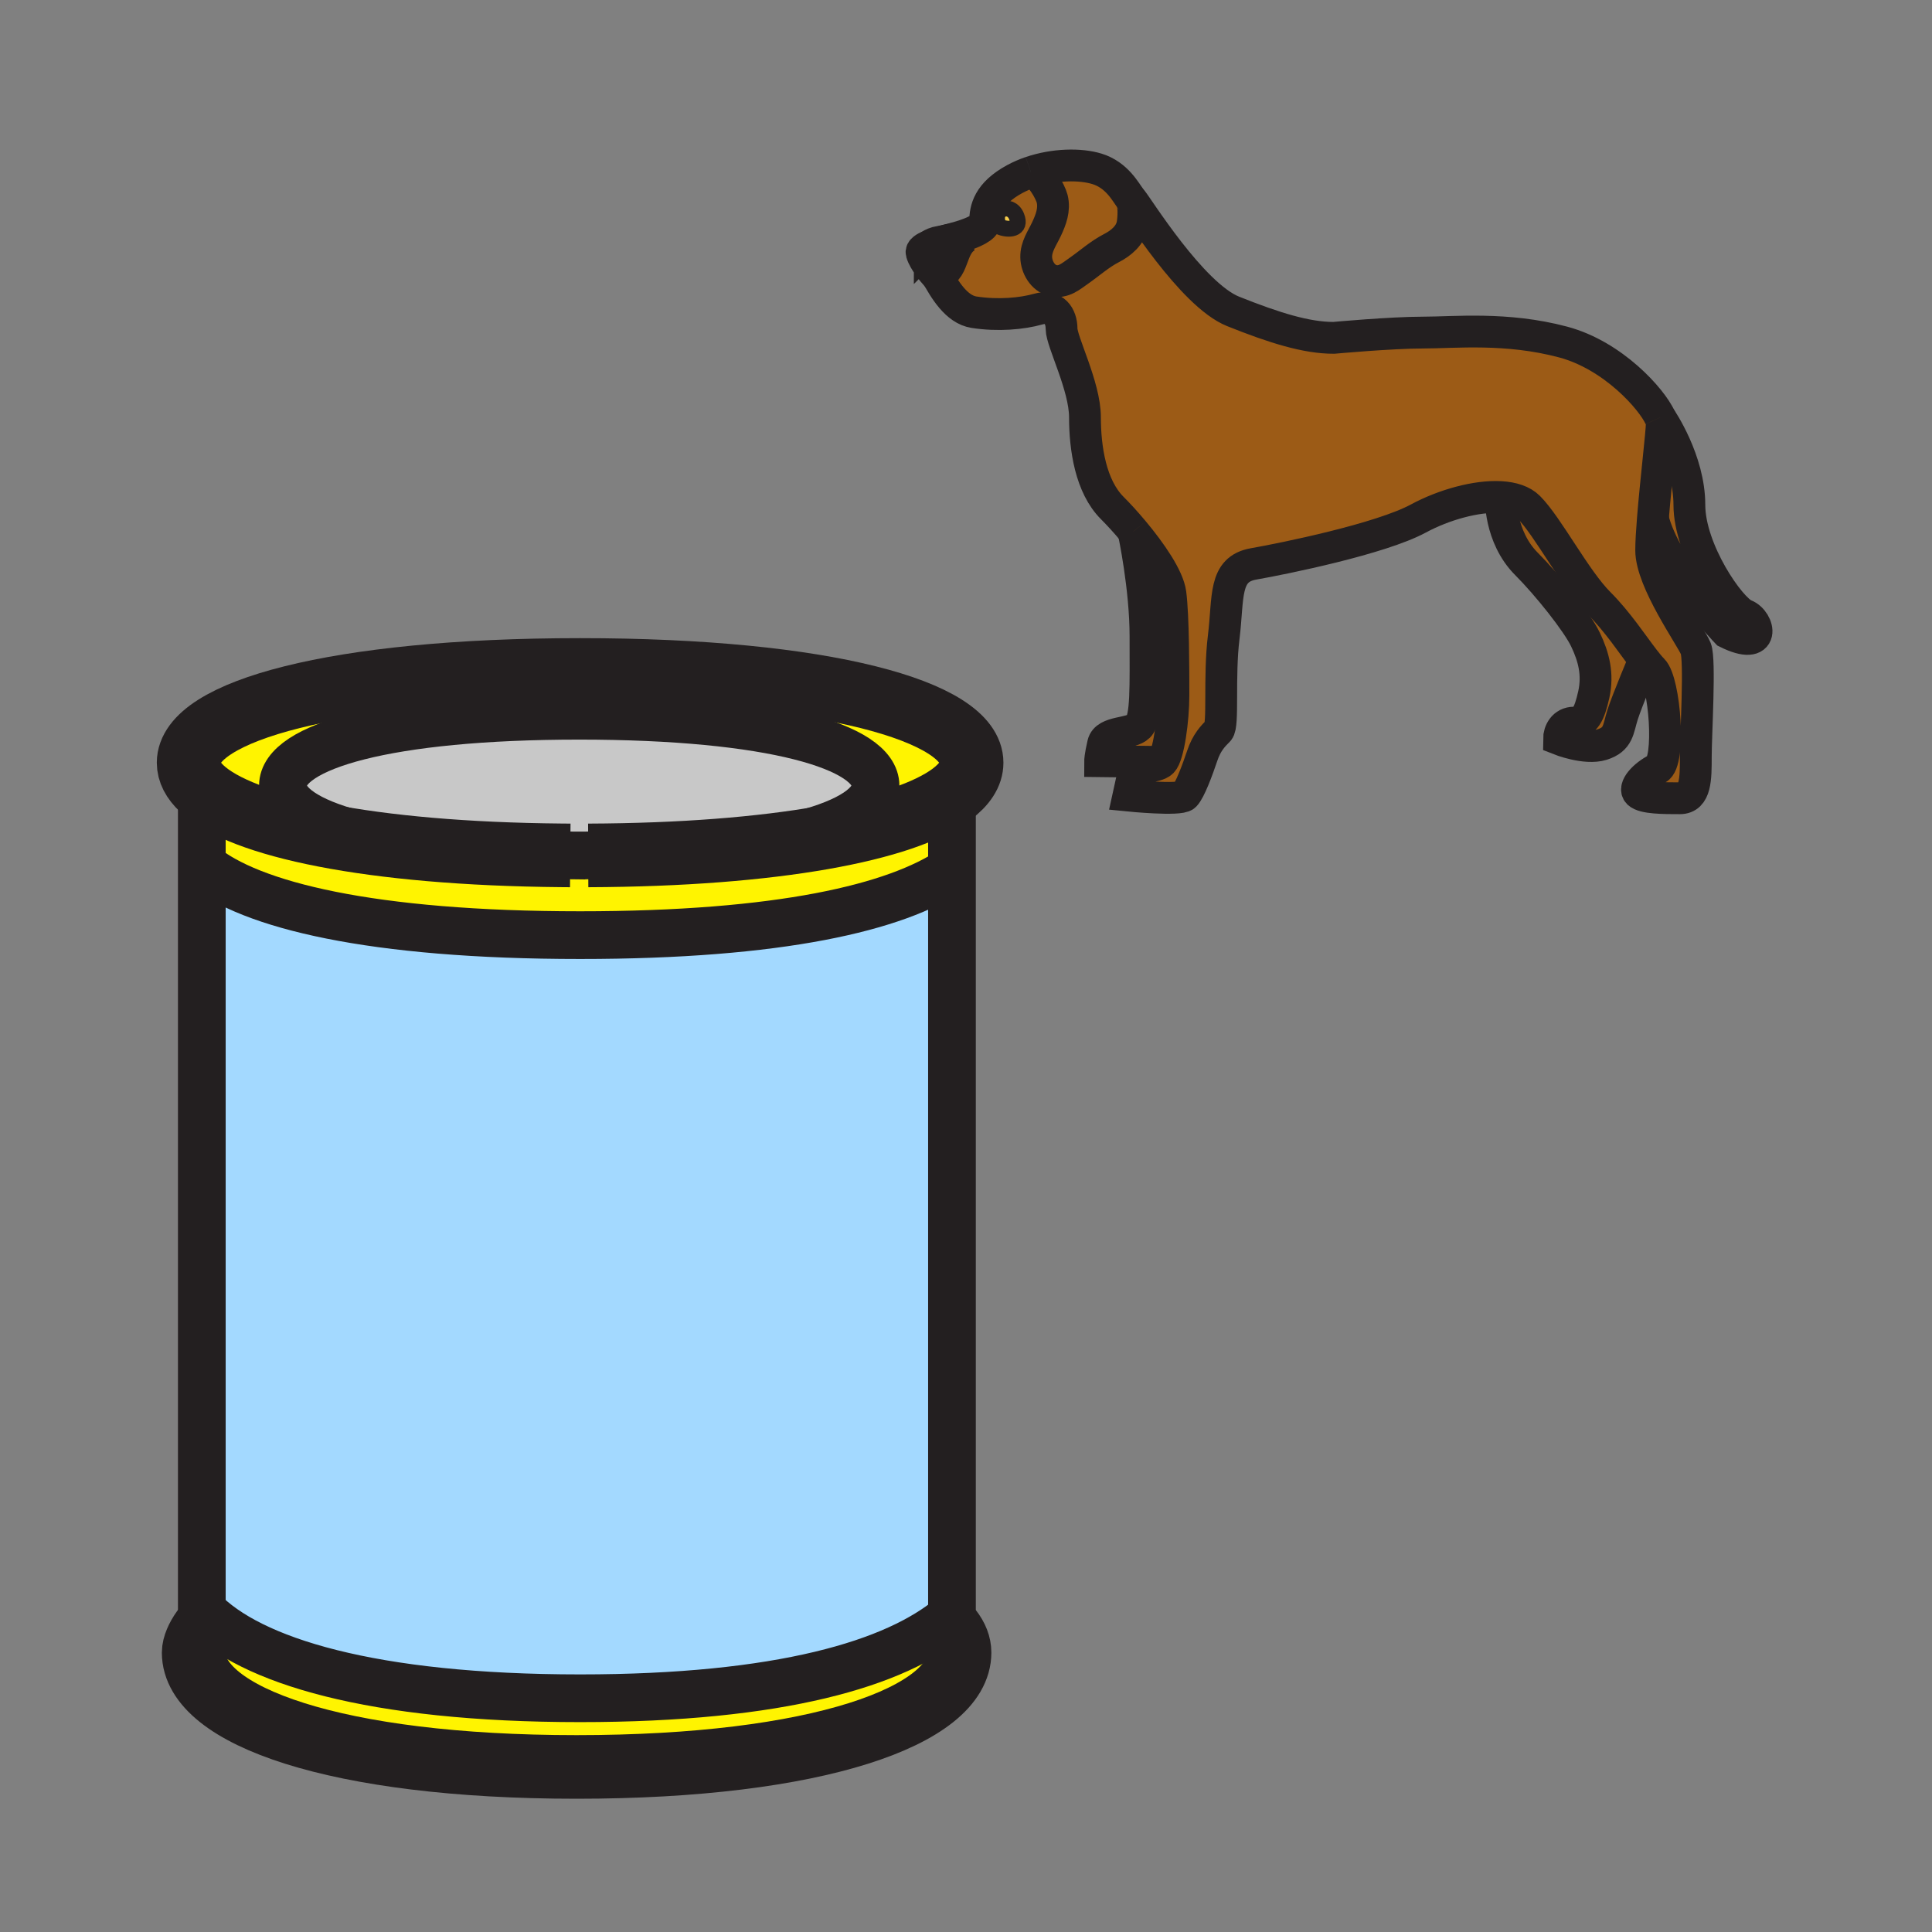 <svg xmlns="http://www.w3.org/2000/svg" width="850.394" height="850.394" viewBox="0 0 850.394 850.394" overflow="visible"><rect x="0" y="0" width="850.394" height="850.394" fill="#808080" stroke="none"/><path d="M419.02 382.83v328.59c-24.62 20.89-75.72 36.09-163.67 36.09-91.66 0-145.31-16.49-166.52-38.77V380.71c21.21 17.75 74.86 30.9 166.52 30.9 87.95 0 139.05-12.11 163.67-28.78z" fill="#a3d9ff"/><path d="M418.46 717.27c2.56 3.28 3.9 6.681 3.9 10.15 0 27.79-62.59 50.32-168.56 50.32-105.96 0-168.56-22.53-168.56-50.32 0-3.12 1.8-6.89 3.96-9.939l-.37-.69v-8.05c21.21 22.279 74.86 38.77 166.52 38.77 87.95 0 139.05-15.2 163.67-36.09v5.39l-.56.459zM419.02 349.83v33c-24.62 16.67-75.72 28.78-163.67 28.78-91.66 0-145.31-13.15-166.52-30.9v-33.62c17.5 16.47 73.75 28.66 158.29 29.4 1.29.02 2.59.02 3.89.03 1.31.01 2.62.01 3.95.01s2.64 0 3.95-.01c82.72-.31 139.19-11.44 159.94-26.92l.17.23z" fill="#fff400"/><path d="M418.85 349.6c-20.75 15.48-77.22 26.61-159.94 26.92 82.34-.42 126.46-14.02 126.46-30.73 0-16.98-45.53-30.74-130.41-30.74-84.9 0-130.43 13.76-130.43 30.74 0 16.45 42.73 29.88 122.59 30.7-84.54-.74-140.79-12.93-158.29-29.4-3.84-3.61-5.81-7.43-5.81-11.38 0-22.55 64.29-40.82 172.33-40.82 108.03 0 172.32 18.27 172.32 40.82 0 4.88-3.01 9.55-8.82 13.89z" fill="#fff400"/><path d="M254.96 315.05c84.88 0 130.41 13.76 130.41 30.74 0 16.71-44.12 30.31-126.46 30.73-1.31.01-2.62.01-3.95.01s-2.64 0-3.95-.01l-3.89-.03c-79.86-.82-122.59-14.25-122.59-30.7 0-16.98 45.53-30.74 130.43-30.74z" fill="#c8c8c8"/><path d="M447.42 95.17c2.48 6.03-3.65 6.28-7.52 4.62-4.13-7.81 4.92-11.01 7.52-4.62z" fill="#f6cc4b"/><path d="M497.91 87.83c1.45 2.42.979 8.53.57 10.85-.841 4.88-5.04 8.38-9.24 10.52-5.181 2.66-9.561 6.63-14.36 9.98-3.55 2.47-6.72 5.41-11.399 4.34-4.54-1.07-7.301-5.99-7.381-10.33-.09-4.64 2.591-8.24 4.5-12.29 2-4.23 3.69-8.69 2.521-13.41-.8-3.18-5.53-11.73-9.38-11.74 10.279-3.49 21.76-3.71 29.189-1.4 8.62 2.69 12.46 10.05 14.601 12.98.129.19.259.35.379.5zM515.17 261.17c1.33 9.98 1.33 34.28 1.33 44.93 0 10.66-2.15 26.46-5 29.28l-27.27-.33s0-2 1.319-7.66c1.351-5.65 12.15-4.15 15.65-7.65 3.49-3.48 3-17.62 3-39.6 0-21.62-5.12-45.48-5.271-46.22 7.732 9.23 15.312 20.25 16.242 27.25zM660.58 218.79c5.189.31 9.55 1.69 12.31 4.46 8.49 8.49 20.46 31.77 30.95 42.26 8.25 8.25 14.851 18.37 19.9 24.89 0 0-7.59 18.04-9.58 24.34-1.99 6.33-1.66 10.66-8.98 12.99-7.319 2.32-18.97-2.33-18.97-2.33 0-3.32 1.99-7.33 6.65-7.33 4.659 0 6.649-3.33 8.659-12.31 1.99-8.98 0-16.62-3.659-24.27-3.66-7.66-16.65-23.96-25.96-33.28-11.971-11.99-11.32-29.39-11.32-29.39v-.03z" fill="#9c5b16"/><path d="M433.64 97.47c0-5.32 1.341-12.31 12.98-18.63a46.388 46.388 0 0 1 7.11-3.09h.01c3.85.01 8.58 8.56 9.38 11.74 1.17 4.72-.521 9.18-2.521 13.41-1.909 4.05-4.59 7.65-4.5 12.29.08 4.34 2.841 9.26 7.381 10.33 4.68 1.07 7.85-1.87 11.399-4.34 4.8-3.35 9.18-7.32 14.36-9.98 4.2-2.14 8.399-5.64 9.24-10.52.409-2.32.88-8.43-.57-10.85.1.12.2.23.29.32 1.99 2.01 26.28 41.61 44.59 48.92 18.3 7.32 32.27 11.64 44.25 11.64 0 0 25.31-2.32 39.28-2.32 13.97 0 36.75-2.49 61.71 4.16 22.069 5.89 39.05 25.14 42.689 33.22l.011.01c.479 1.06.729 1.92.729 2.54 0 3.97-2.6 25.58-3.92 41.95-.45 5.55-.75 10.5-.75 13.95 0 13.64 17.65 38.26 19.64 43.26 2 4.98 0 37.92 0 47.57 0 9.66 0 18.31-6.989 18.31-6.98 0-15.971 0-18.301-2.33-2.319-2.33 2.33-7.67 8.32-10.65 6-3 3.34-38.26-2-43.59-1.13-1.13-2.37-2.63-3.72-4.39-5.05-6.52-11.65-16.64-19.9-24.89-10.49-10.49-22.46-33.77-30.95-42.26-2.76-2.77-7.12-4.15-12.31-4.46-10.74-.62-25.05 3.39-36.271 9.44-16.64 8.99-59.229 17.65-72.529 19.98-13.33 2.33-10.98 14.64-13.15 32.27-2.16 17.63 0 38.77-2.33 41.11-2.319 2.33-5.16 5.15-7.149 11.14-2 5.98-5.42 15.23-7.65 17.46-2.26 2.25-24.8 0-24.8 0l1.5-6.82c1.51-6.82 10.479-5.15 13.3-7.99 2.85-2.82 5-18.62 5-29.28 0-10.65 0-34.95-1.33-44.93-.93-7-8.51-18.02-16.24-27.25-.01-.01-.01-.02-.01-.02-3.26-3.91-6.55-7.5-9.37-10.32-9.49-9.48-11.99-26.28-11.99-39.93 0-13.64-10.3-33.27-10.3-38.92 0-5.66-3.33-10.66-10.33-8.66-6.979 1.99-17.63 3-28.27 1.34-7.72-1.22-12.99-10.12-16.7-16.95 8.52.24 5.63-12.26 13.81-16.48 0 0-10.72 1.75-16.52 4.14 1.3-.93 2.78-1.34 2.78-1.34s21.611-3.98 21.611-9.31zm13.78-2.3c-2.6-6.39-11.65-3.19-7.52 4.62 3.87 1.66 10 1.41 7.52-4.62z" fill="#9c5b16"/><path d="M768.05 270.67c6.5 2.48 9.54 16.46-7.97 7.73 0 0-27.05-28.2-32.54-50.13 1.32-16.37 3.92-37.98 3.92-41.95 0-.62-.25-1.48-.729-2.54.39.57 12.869 18.81 12.869 38.46 0 19.98 17.98 45.93 24.45 48.43z" fill="#9c5b16"/><path d="M409.25 108.12c5.8-2.39 16.52-4.14 16.52-4.14-8.18 4.22-5.29 16.72-13.81 16.48-1.41-2.59-2.59-4.89-3.6-6.35-2.01-2.92-.71-4.84.88-5.98 0-.01 0-.01.01-.01z"/><path d="M408.36 114.11c1.01 1.46 2.19 3.76 3.6 6.35-.17 0-.35-.01-.53-.02 0 0-4.7-5.31-5.77-9.16-.31-1.11 1.23-2.18 3.58-3.15-1.59 1.14-2.89 3.06-.88 5.98z" fill="#231f20"/><g fill="none" stroke="#231f20"><path d="M251.01 376.52c-1.3-.01-2.6-.01-3.89-.03-84.54-.74-140.79-12.93-158.29-29.4-3.84-3.61-5.81-7.43-5.81-11.38 0-22.55 64.29-40.82 172.33-40.82 108.03 0 172.32 18.27 172.32 40.82 0 4.88-3.01 9.55-8.82 13.89-20.75 15.48-77.22 26.61-159.94 26.92" stroke-width="28"/><path d="M419.03 382.82s-.01 0-.01.01c-24.62 16.67-75.72 28.78-163.67 28.78-91.66 0-145.31-13.15-166.52-30.9l-.02-.02M419.03 711.41l-.01.01c-24.62 20.89-75.72 36.09-163.67 36.09-91.66 0-145.31-16.49-166.52-38.77l-.02-.021M88.83 345.61v371.18M419.02 349.83V716.81" stroke-width="21"/><path d="M418.46 717.27c2.56 3.28 3.9 6.681 3.9 10.15 0 27.79-62.59 50.32-168.56 50.32-105.96 0-168.56-22.53-168.56-50.32 0-3.12 1.8-6.89 3.96-9.939.15-.2.29-.4.44-.601" stroke-width="28"/><path d="M247.12 376.49c-79.86-.82-122.59-14.25-122.59-30.7 0-16.98 45.53-30.74 130.43-30.74 84.88 0 130.41 13.76 130.41 30.74 0 16.71-44.12 30.31-126.46 30.73-1.31.01-2.62.01-3.95.01s-2.64 0-3.95-.01l-3.89-.03z" stroke-width="21"/><path d="M498.93 233.92c7.73 9.23 15.311 20.25 16.24 27.25 1.33 9.98 1.33 34.28 1.33 44.93 0 10.66-2.15 26.46-5 29.28-2.82 2.84-11.79 1.17-13.3 7.99l-1.5 6.82s22.54 2.25 24.8 0c2.23-2.23 5.65-11.48 7.65-17.46 1.989-5.99 4.83-8.81 7.149-11.14 2.33-2.34.17-23.48 2.33-41.11 2.17-17.63-.18-29.94 13.15-32.27 13.3-2.33 55.89-10.99 72.529-19.98 11.221-6.05 25.53-10.06 36.271-9.44 5.189.31 9.55 1.69 12.31 4.46 8.49 8.49 20.46 31.77 30.95 42.26 8.25 8.25 14.851 18.37 19.9 24.89 1.35 1.76 2.59 3.26 3.72 4.39 5.34 5.33 8 40.59 2 43.59-5.99 2.98-10.64 8.32-8.32 10.65 2.33 2.33 11.32 2.33 18.301 2.33 6.989 0 6.989-8.65 6.989-18.31 0-9.65 2-42.59 0-47.57-1.989-5-19.64-29.62-19.64-43.26 0-3.45.3-8.4.75-13.95 1.32-16.37 3.92-37.98 3.92-41.95 0-.62-.25-1.48-.729-2.54M411.96 120.46c3.71 6.83 8.98 15.73 16.7 16.95 10.64 1.66 21.29.65 28.27-1.34 7-2 10.33 3 10.33 8.66 0 5.65 10.3 25.28 10.3 38.92 0 13.65 2.5 30.45 11.99 39.93 2.82 2.82 6.11 6.41 9.37 10.32M453.73 75.75c-2.461.84-4.86 1.87-7.11 3.09-11.64 6.32-12.98 13.31-12.98 18.63 0 5.33-21.61 9.31-21.61 9.31s-1.48.41-2.78 1.34M730.72 183.77c-3.64-8.08-20.62-27.33-42.689-33.22-24.96-6.65-47.74-4.16-61.71-4.16-13.971 0-39.28 2.32-39.28 2.32-11.98 0-25.95-4.32-44.25-11.64-18.31-7.31-42.6-46.91-44.59-48.92-.09-.09-.19-.2-.29-.32-.12-.15-.25-.31-.38-.5-2.141-2.93-5.98-10.29-14.601-12.98-7.43-2.31-18.91-2.09-29.189 1.4" stroke-width="14"/><path d="M498.92 233.9s0 .01.01.02c.15.74 5.271 24.6 5.271 46.22 0 21.98.49 36.12-3 39.6-3.5 3.5-14.3 2-15.65 7.65-1.319 5.66-1.319 7.66-1.319 7.66l27.27.33M660.58 218.82s-.65 17.4 11.32 29.39c9.31 9.32 22.3 25.62 25.96 33.28 3.659 7.65 5.649 15.29 3.659 24.27-2.01 8.98-4 12.31-8.659 12.31-4.66 0-6.65 4.01-6.65 7.33 0 0 11.65 4.65 18.97 2.33 7.32-2.33 6.99-6.66 8.98-12.99 1.99-6.3 9.58-24.34 9.58-24.34M730.72 183.77l.011.01c.39.57 12.869 18.81 12.869 38.46 0 19.98 17.98 45.93 24.45 48.43 6.5 2.48 9.54 16.46-7.97 7.73 0 0-27.05-28.2-32.54-50.13M453.73 75.75h.01c3.85.01 8.58 8.56 9.38 11.74 1.17 4.72-.521 9.18-2.521 13.41-1.909 4.05-4.59 7.65-4.5 12.29.08 4.34 2.841 9.26 7.381 10.33 4.68 1.07 7.85-1.87 11.399-4.34 4.8-3.35 9.18-7.32 14.36-9.98 4.2-2.14 8.399-5.64 9.24-10.52.409-2.32.88-8.43-.57-10.85-.11-.19-.24-.36-.38-.5M409.24 108.13c-2.35.97-3.89 2.04-3.58 3.15 1.07 3.85 5.77 9.16 5.77 9.16.18.01.36.02.53.02 8.52.24 5.63-12.26 13.81-16.48 0 0-10.72 1.75-16.52 4.14-.01 0-.01 0-.01.01z" stroke-width="14"/><path d="M439.9 99.79c-4.131-7.81 4.92-11.01 7.52-4.62 2.48 6.03-3.65 6.28-7.52 4.62z" stroke-width="7"/></g><path fill="none" d="M0 0h850.394v850.394H0z"/></svg>